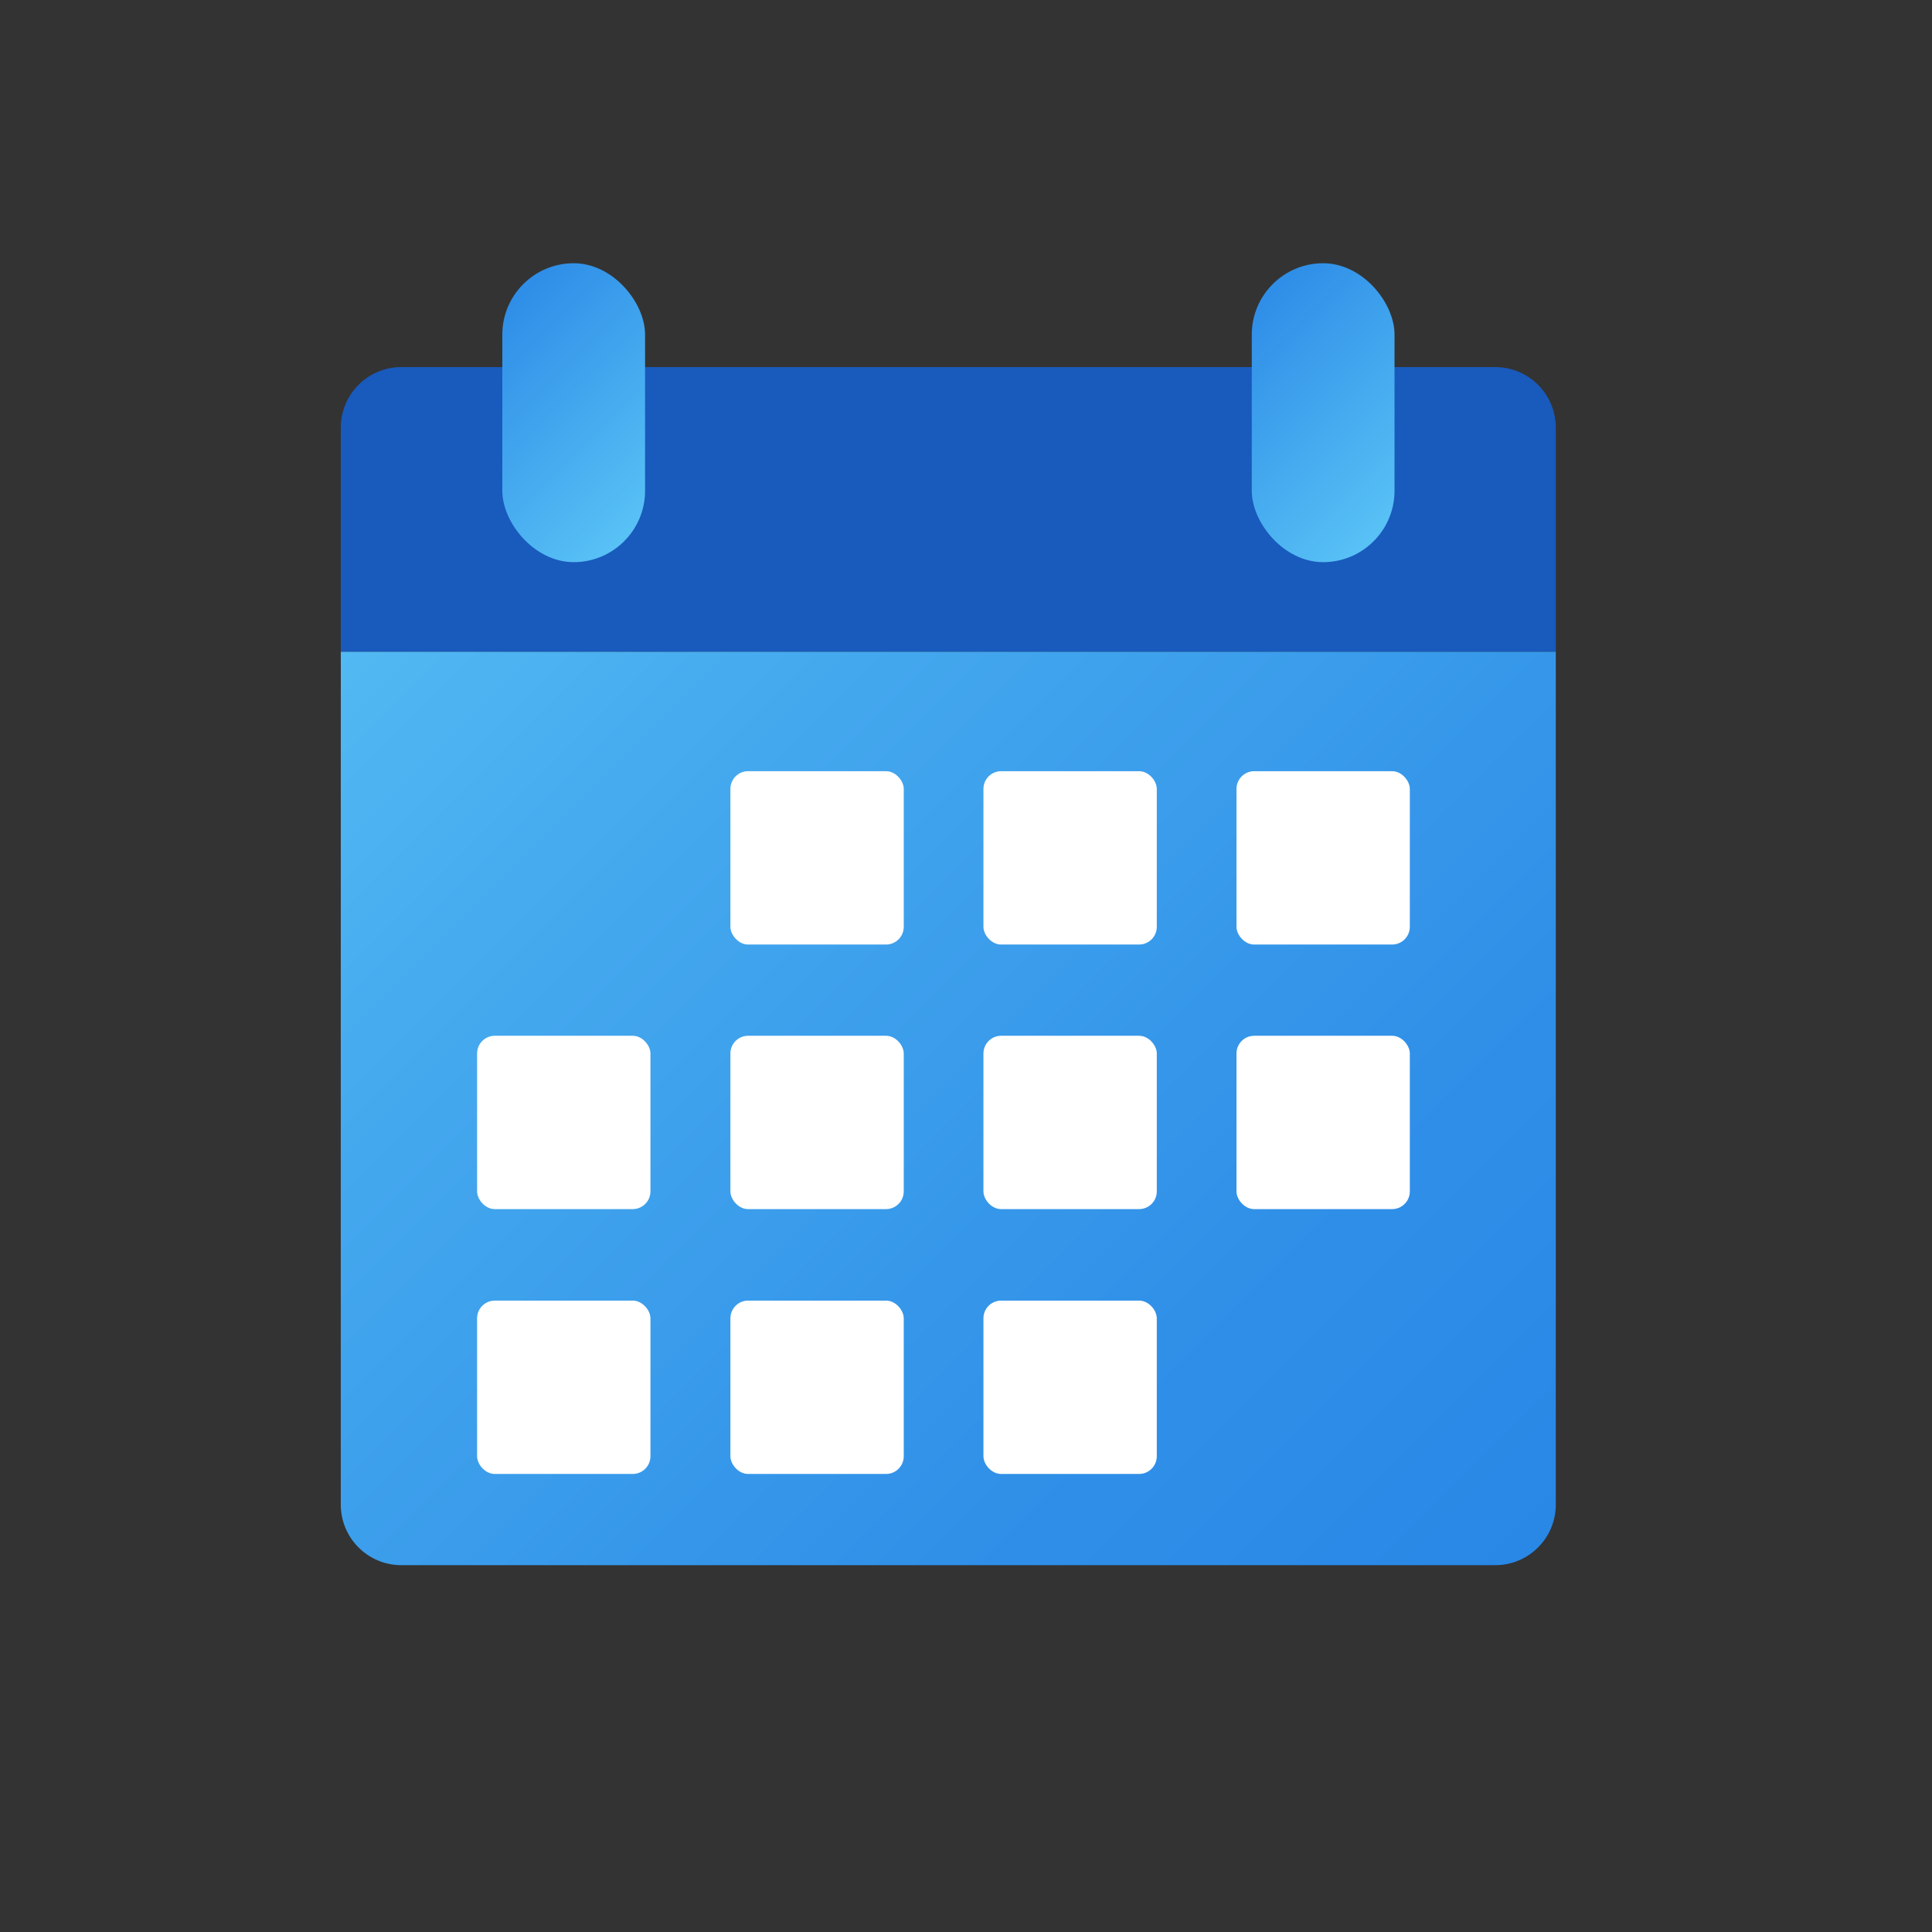 <?xml version="1.0" encoding="UTF-8"?> <svg xmlns="http://www.w3.org/2000/svg" xmlns:xlink="http://www.w3.org/1999/xlink" id="Layer_1" data-name="Layer 1" viewBox="0 0 72 72"><rect x="0" y="0" width="72" height="72" fill="#333333" stroke="none"/><defs><style> .cls-1 { fill: url(#linear-gradient); } .cls-2 { fill: #fff; } .cls-3 { fill: #195abd; } .cls-4 { fill: url(#linear-gradient-3); } .cls-5 { fill: url(#linear-gradient-2); } </style><linearGradient id="linear-gradient" x1="11.2" y1="16.5" x2="54.83" y2="60.14" gradientUnits="userSpaceOnUse"><stop offset="0" stop-color="#58c1f5"></stop><stop offset=".33" stop-color="#44a8ee"></stop><stop offset=".75" stop-color="#3090e8"></stop><stop offset="1" stop-color="#2987e6"></stop></linearGradient><linearGradient id="linear-gradient-2" x1="17.25" y1="11.25" x2="24.71" y2="18.71" gradientUnits="userSpaceOnUse"><stop offset="0" stop-color="#2987e6"></stop><stop offset=".99" stop-color="#58c1f5"></stop></linearGradient><linearGradient id="linear-gradient-3" x1="45.19" y1="11.25" x2="52.65" y2="18.71" xlink:href="#linear-gradient-2"></linearGradient></defs><g><path class="cls-3" d="M57.98,15.94c0-1.25-1.01-2.26-2.26-2.26H14.96c-1.25,0-2.26,1.01-2.26,2.26v8.35H57.98V15.94Z"></path><path class="cls-1" d="M12.7,24.29v31.78c0,1.25,1.01,2.26,2.26,2.26H55.72c1.25,0,2.26-1.01,2.26-2.26V24.29H12.7Z"></path></g><rect class="cls-5" x="18.72" y="9.81" width="5.32" height="11.14" rx="2.66" ry="2.66"></rect><rect class="cls-4" x="46.65" y="9.81" width="5.32" height="11.14" rx="2.66" ry="2.66"></rect><rect class="cls-2" x="27.22" y="28.74" width="6.46" height="6.46" rx=".66" ry=".66"></rect><rect class="cls-2" x="36.65" y="28.74" width="6.46" height="6.46" rx=".66" ry=".66"></rect><rect class="cls-2" x="46.08" y="28.74" width="6.46" height="6.46" rx=".66" ry=".66"></rect><rect class="cls-2" x="17.78" y="38.6" width="6.46" height="6.46" rx=".66" ry=".66"></rect><rect class="cls-2" x="27.22" y="38.6" width="6.46" height="6.46" rx=".66" ry=".66"></rect><rect class="cls-2" x="36.65" y="38.6" width="6.46" height="6.46" rx=".66" ry=".66"></rect><rect class="cls-2" x="46.08" y="38.6" width="6.46" height="6.46" rx=".66" ry=".66"></rect><rect class="cls-2" x="17.78" y="48.47" width="6.46" height="6.46" rx=".66" ry=".66"></rect><rect class="cls-2" x="27.22" y="48.47" width="6.46" height="6.46" rx=".66" ry=".66"></rect><rect class="cls-2" x="36.65" y="48.47" width="6.46" height="6.46" rx=".66" ry=".66"></rect></svg> 